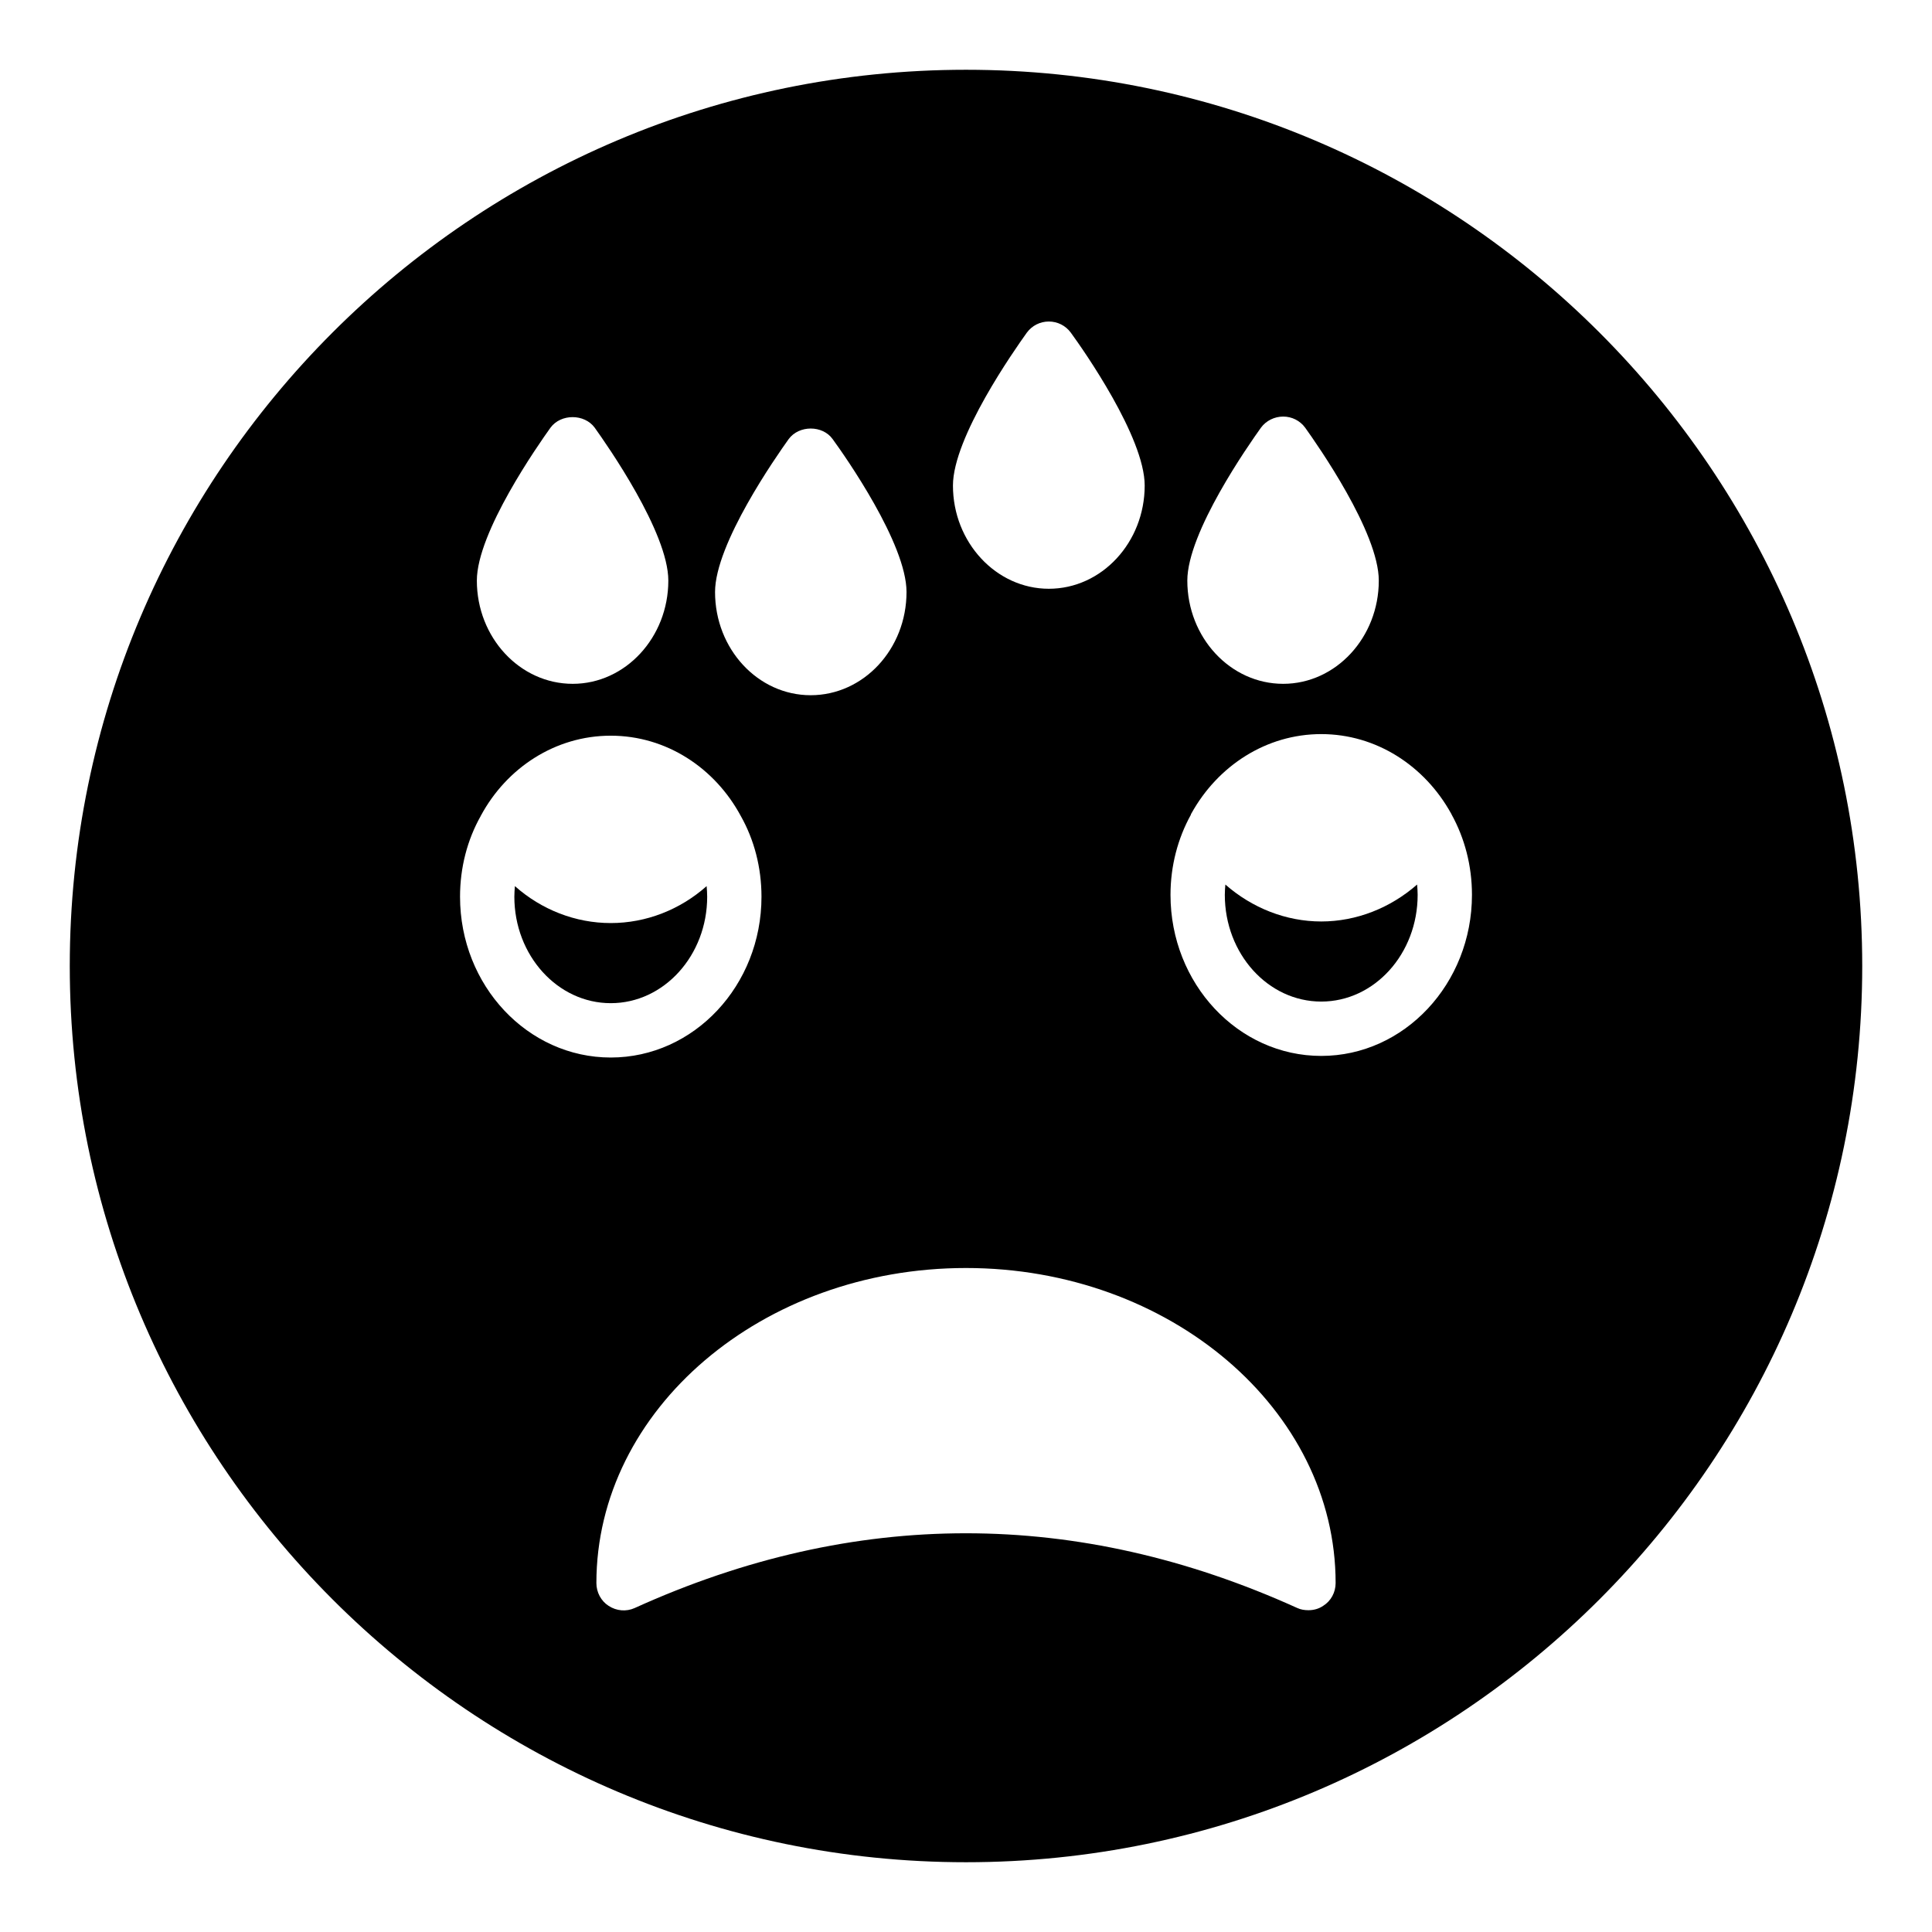 <?xml version="1.0" encoding="UTF-8"?>
<!-- Uploaded to: ICON Repo, www.svgrepo.com, Generator: ICON Repo Mixer Tools -->
<svg fill="#000000" width="800px" height="800px" version="1.1" viewBox="144 144 512 512" xmlns="http://www.w3.org/2000/svg">
 <g>
  <path d="m494.14 388.2c-9.355 0-18.352-3.598-25.406-9.789-0.07 0.859-0.145 1.801-0.145 2.734 0 15.617 11.445 28.281 25.551 28.281s25.551-12.664 25.551-28.281c0-0.934-0.07-1.875-0.145-2.734-7.055 6.188-16.051 9.789-25.406 9.789z"/>
  <path d="m400 162.49c-130.99 0-237.51 106.52-237.51 237.51 0 130.92 106.52 237.51 237.51 237.51s237.51-106.59 237.51-237.51c-0.004-130.99-106.52-237.51-237.51-237.51zm78.16 94.859c1.367-1.871 3.598-2.953 5.902-2.953s4.461 1.082 5.828 2.953c3.238 4.535 19.504 27.711 19.504 40.52 0 15.043-11.371 27.352-25.336 27.352-14.035 0-25.406-12.309-25.406-27.352 0.004-12.812 16.27-35.988 19.508-40.52zm-62.039-25.191c1.367-1.871 3.527-2.953 5.828-2.953 2.305 0 4.461 1.082 5.828 2.953 3.312 4.535 19.578 27.711 19.578 40.52 0 15.043-11.371 27.352-25.406 27.352-13.961 0-25.406-12.309-25.406-27.352 0-12.809 16.34-35.988 19.578-40.52zm-63.121 28.211c2.734-3.738 8.996-3.738 11.66 0 3.309 4.535 19.578 27.711 19.578 40.523 0 15.113-11.371 27.348-25.406 27.348-13.961 0-25.336-12.234-25.336-27.348 0-12.812 16.266-35.984 19.504-40.523zm-63.121-3.019c2.734-3.742 8.996-3.742 11.73 0 3.238 4.535 19.504 27.711 19.504 40.52 0 15.043-11.371 27.352-25.336 27.352-14.035 0-25.406-12.309-25.406-27.352 0.004-12.812 16.27-35.988 19.508-40.52zm-23.965 124.3c0-7.773 1.945-15.113 5.469-21.375 0 0 0-0.074 0.07-0.145 6.836-12.668 19.719-21.164 34.402-21.164 14.754 0 27.637 8.566 34.477 21.309 3.527 6.258 5.469 13.602 5.469 21.375 0 23.535-17.922 42.605-39.945 42.605-22.02 0-39.941-19.07-39.941-42.605zm228.73 187.92c-1.152 0.793-2.519 1.152-3.887 1.152-1.008 0-2.016-0.145-2.949-0.578-58.297-26.414-117.39-26.414-175.61 0-2.231 1.008-4.82 0.793-6.91-0.578-2.016-1.293-3.238-3.598-3.238-6.043 0-45.988 43.902-83.488 97.953-83.488 53.98 0 97.953 37.5 97.953 83.488 0 2.449-1.223 4.754-3.309 6.047zm-0.504-145.74c-22.023 0-39.945-19.141-39.945-42.676 0-7.703 1.941-14.973 5.398-21.234 0-0.145 0.07-0.289 0.145-0.359 6.981-12.594 19.793-21.016 34.402-21.016s27.422 8.422 34.402 21.016c0.07 0.07 0.07 0.145 0.145 0.289 3.453 6.262 5.398 13.531 5.398 21.305-0.004 23.531-17.922 42.676-39.945 42.676z"/>
  <path d="m331.41 381.64c0-0.934-0.07-1.871-0.145-2.809-7.055 6.262-16.051 9.789-25.406 9.789s-18.352-3.527-25.406-9.789c-0.07 0.938-0.145 1.875-0.145 2.809 0 15.547 11.445 28.211 25.551 28.211s25.551-12.664 25.551-28.211z"/>
 </g>
</svg>